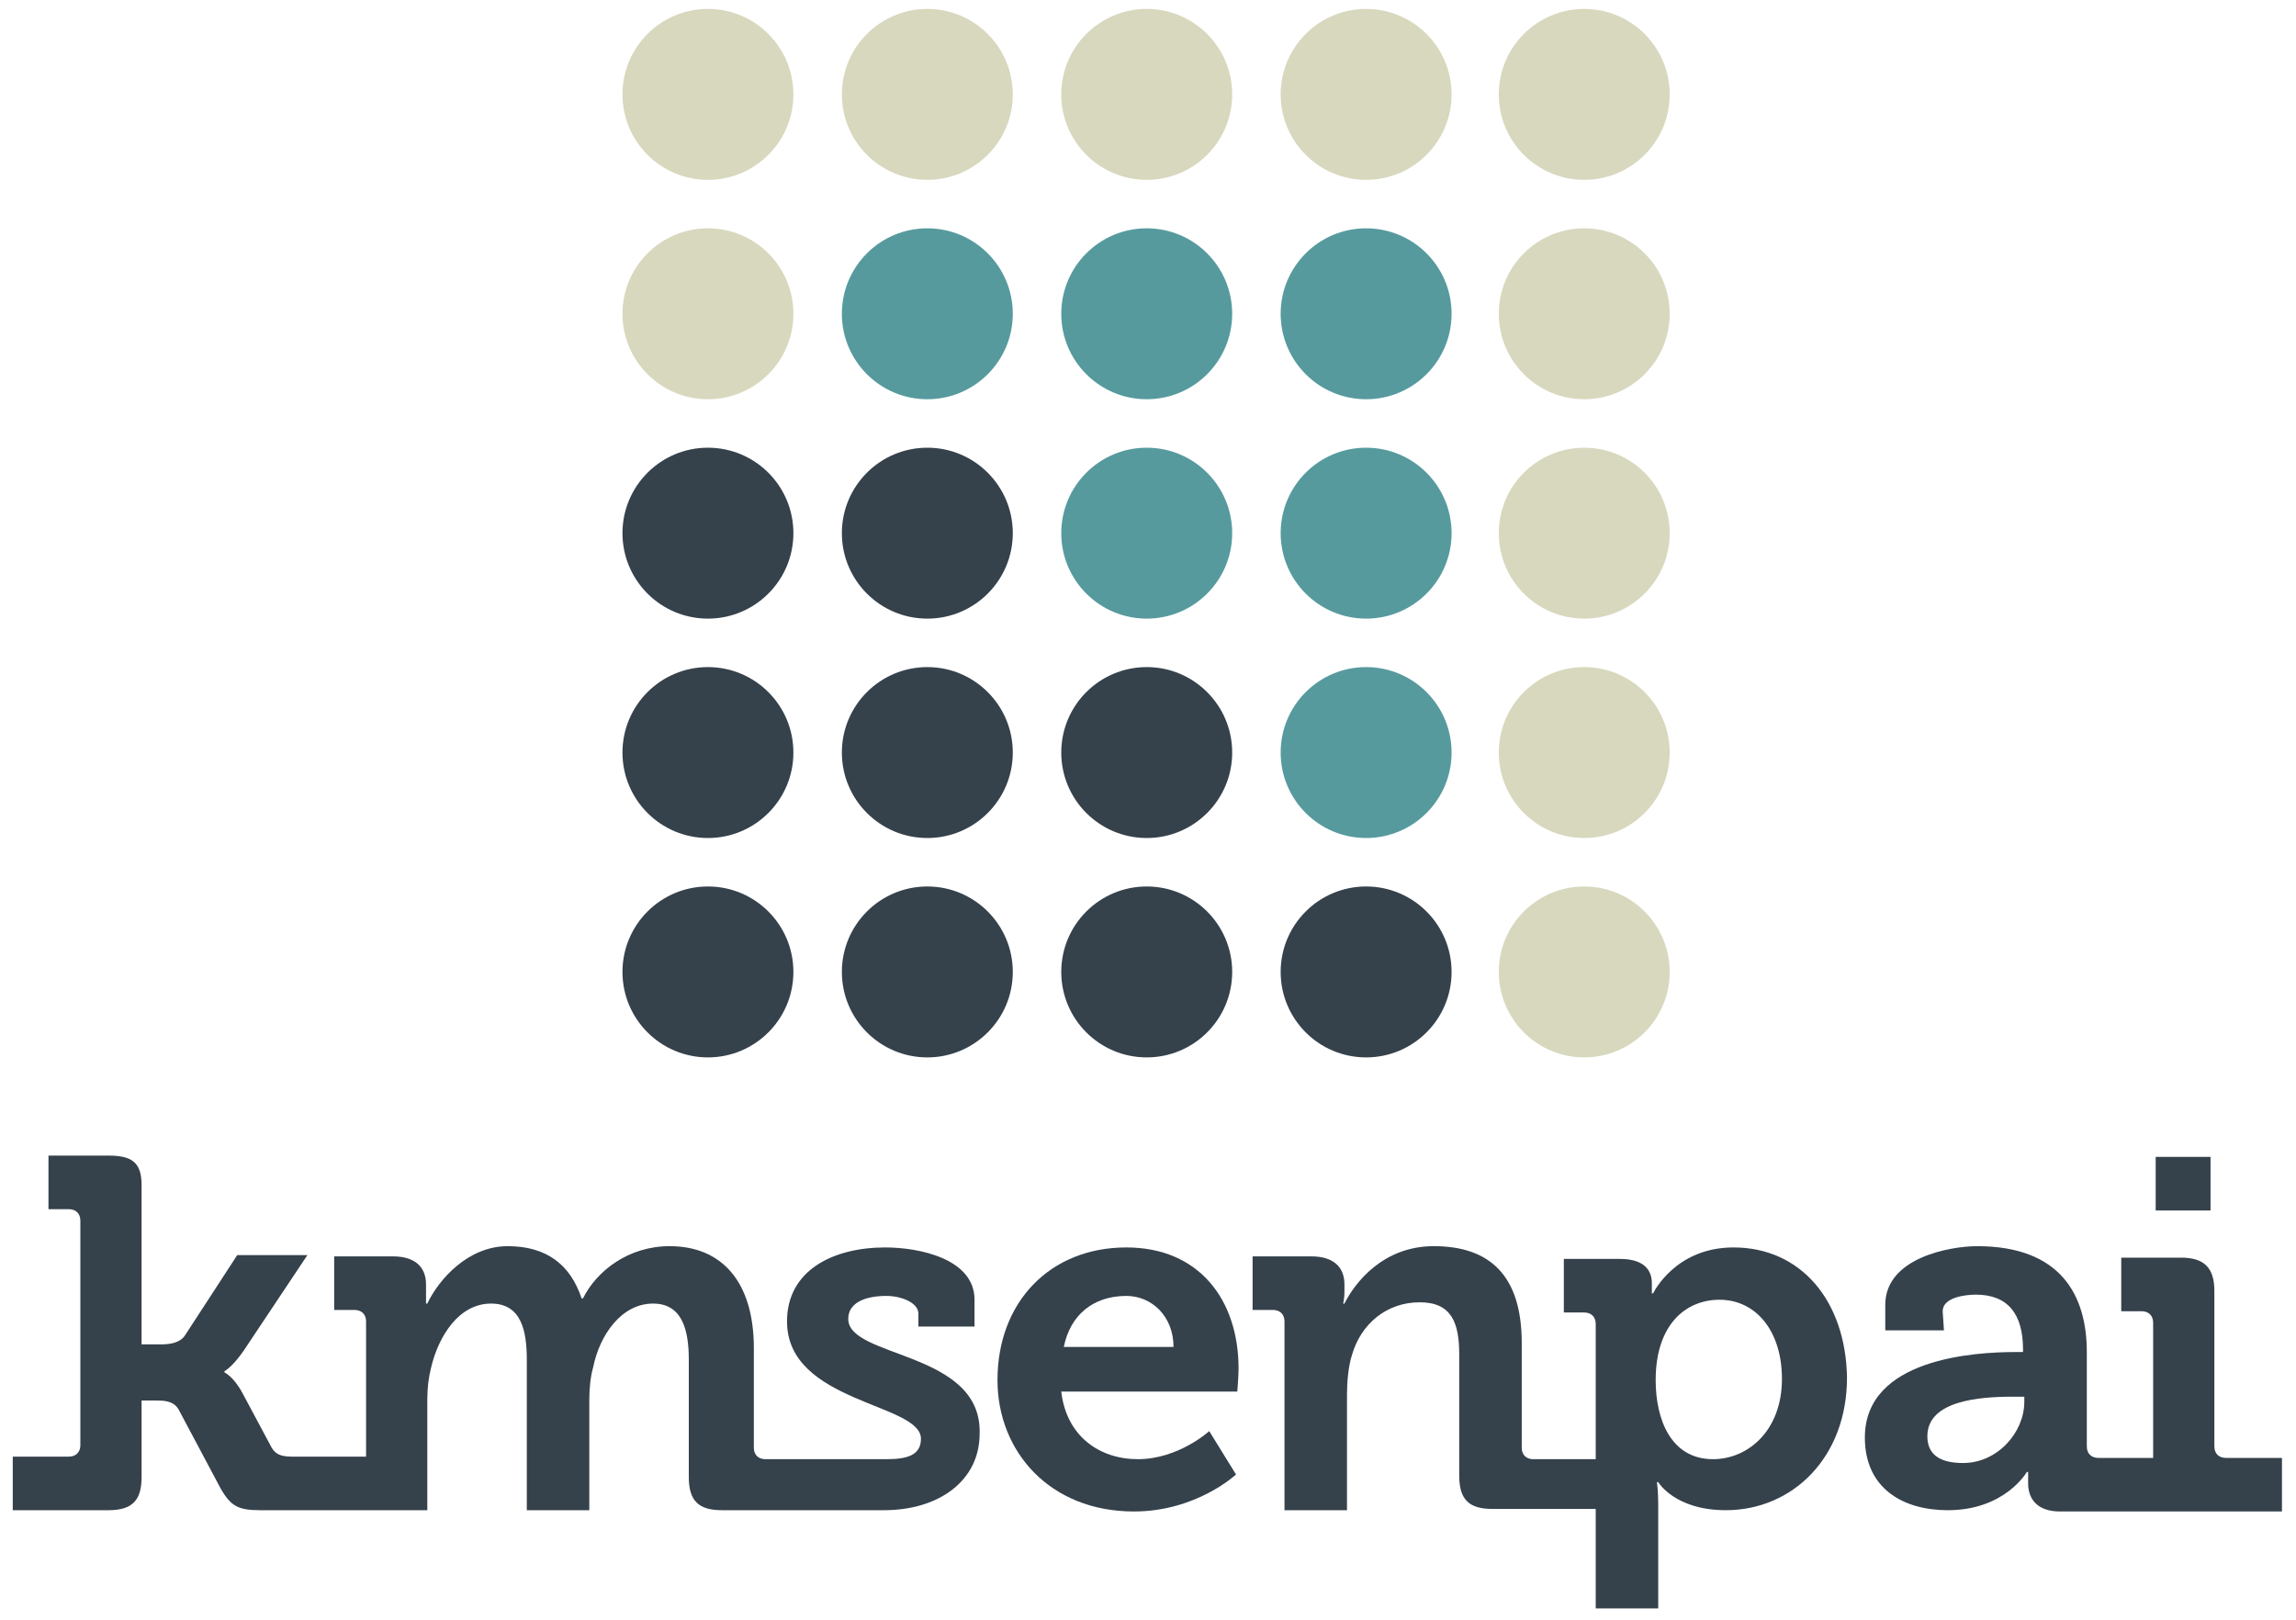 <?xml version="1.0" encoding="utf-8"?>
<!-- Generator: Adobe Illustrator 22.1.0, SVG Export Plug-In . SVG Version: 6.00 Build 0)  -->
<svg version="1.1" id="Livello_1" xmlns="http://www.w3.org/2000/svg" xmlns:xlink="http://www.w3.org/1999/xlink" x="0px" y="0px"
	 width="180px" height="127px" viewBox="0 0 180 127" enable-background="new 0 0 180 127" xml:space="preserve">
<g>
	<path fill="#35414B" d="M66.5,103.4c0-1.2,1.2-1.8,3-1.8c1.1,0,2.5,0.5,2.5,1.4v1h4.4v-2.1c0-3.2-4.3-4.1-7-4.1
		c-4.1,0-7.7,1.8-7.7,5.8c0,6.4,10.5,6.4,10.5,9.2c0,1.3-1.1,1.6-2.7,1.6c-0.1,0-0.2,0-0.3,0c-0.7,0-1.9,0-1.9,0h-5.6h-1.7
		c-0.5,0-0.9-0.3-0.9-0.9v-7.8c0-5.2-2.5-8-6.6-8c-3.2,0-5.7,1.9-6.8,4.1h-0.1c-0.9-2.7-2.8-4.1-5.8-4.1c-3.1,0-5.4,2.6-6.3,4.5
		h-0.1c0,0,0-0.4,0-0.9v-0.6c0-1.4-0.9-2.2-2.6-2.2h-4.6v4.2h1.6c0.5,0,0.9,0.3,0.9,0.9v10.6h-5.8c-0.9,0-1.3-0.2-1.6-0.7l-2.3-4.3
		c-0.7-1.3-1.4-1.6-1.4-1.6v-0.1c0,0,0.6-0.3,1.5-1.6l5-7.5h-5.5l-4.1,6.3c-0.4,0.6-1.2,0.7-1.9,0.7h-1.5v-7.3v-5.2
		c0-1.8-0.8-2.3-2.6-2.3H3.8v4.2h1.6c0.5,0,0.9,0.3,0.9,0.9v9.7c0,0,0,0.1,0,0.1v7.8c0,0.5-0.3,0.9-0.9,0.9H1v4.2h5.2h2.3
		c0,0,0,0,0,0c1.9,0,2.6-0.8,2.6-2.6v-6l0,0h1.1c0.6,0,1.4,0,1.8,0.7l3.3,6.2c0.8,1.4,1.4,1.7,3.1,1.7h10.6l0,0h2.5v-8.7
		c0-0.9,0.1-1.7,0.3-2.5c0.6-2.5,2.2-5,4.7-5c2.4,0,2.8,2.2,2.8,4.4v11.8h4.9v-8.7c0-0.9,0.1-1.8,0.3-2.5c0.5-2.5,2.2-5,4.7-5
		c2.3,0,2.8,2.1,2.8,4.4v9.2c0,1.9,0.8,2.6,2.6,2.6h11.4c0.2,0,0.9,0,1.3,0c4.3,0,7.5-2.3,7.5-6C77,105.9,66.5,106.5,66.5,103.4z"/>
	<path fill="#35414B" d="M88.3,97.8c-6,0-10.1,4.3-10.1,10.4c0,5.6,4.1,10.3,10.7,10.3c4.9,0,8-2.9,8-2.9l-2.1-3.4
		c0,0-2.4,2.2-5.6,2.2c-3,0-5.6-1.8-6-5.3H97c0,0,0.1-1.2,0.1-1.8C97.1,101.9,94,97.8,88.3,97.8z M83.4,105.6c0.5-2.5,2.3-4,4.9-4
		c2,0,3.7,1.6,3.7,4H83.4z"/>
	<path fill="#35414B" d="M135.9,97.8c-4.6,0-6.3,3.6-6.3,3.6h-0.1c0,0,0-0.3,0-0.8c0-1.1-0.7-1.9-2.5-1.9h-4.4v4.2h1.6
		c0.5,0,0.9,0.3,0.9,0.9v10.6h-4.9c-0.5,0-0.9-0.3-0.9-0.9l0-8.2c0-5.3-2.5-7.6-6.9-7.6c-4,0-6.2,2.9-7,4.5h-0.1
		c0,0,0.1-0.4,0.1-0.9v-0.6c0-1.4-0.9-2.2-2.6-2.2h-4.6v4.2h1.6c0.5,0,0.9,0.3,0.9,0.9v14.8h4.9v-9.1c0-0.9,0.1-2.2,0.4-3.1
		c0.7-2.4,2.7-4.1,5.3-4.1c2.5,0,3.1,1.6,3.1,4.1l0,9.5c0,1.9,0.8,2.6,2.6,2.6h8.1v7.8h4.9v-8.2c0-1-0.1-1.7-0.1-1.7h0.1
		c0,0,1.3,2.2,5.3,2.2c5.2,0,9.5-4.1,9.5-10.4C144.7,102,141.2,97.8,135.9,97.8z M134.3,114.4c-3.3,0-4.5-3.1-4.5-6.2
		c0-4.4,2.4-6.3,5-6.3c2.9,0,4.9,2.5,4.9,6.2C139.7,112.2,137,114.4,134.3,114.4z"/>
	<path fill="#35414B" d="M174.5,114.3c-0.5,0-0.9-0.3-0.9-0.9v-12.2c0-1.8-0.8-2.6-2.6-2.6h-4.7v4.2h1.6c0.5,0,0.9,0.3,0.9,0.9v10.6
		h-4.3c-0.5,0-0.9-0.3-0.9-0.9v-7.4c0-4.4-2-8.3-8.6-8.3c-2.1,0-7.2,0.9-7.2,4.6l0,2h4.6l-0.1-1.5c0-1.1,1.8-1.3,2.6-1.3
		c2.5,0,3.7,1.5,3.7,4.3v0.2H158c-3.2,0-11.8,0.5-11.8,6.7c0,4,3,5.7,6.5,5.7c4.5,0,6.2-3,6.2-3h0.1c0,0,0,0.4,0,0.9
		c0,1.2,0.7,2.2,2.5,2.2h9.6c0.1,0,0.1,0,0.2,0h7.6v-4.2H174.5z M158.7,109.9c0,2.4-2.1,4.8-4.8,4.8c-2,0-2.8-0.8-2.8-2.1
		c0-2.8,4.1-3.1,6.7-3.1h0.9V109.9z"/>
	<rect x="169" y="90.7" fill="#35414B" width="4.3" height="4.2"/>
</g>
<circle fill="#35414B" cx="55.5" cy="76.2" r="6.7"/>
<circle fill="#35414B" cx="72.7" cy="76.2" r="6.7"/>
<circle fill="#35414B" cx="89.9" cy="76.2" r="6.7"/>
<circle fill="#35414B" cx="107.1" cy="76.2" r="6.7"/>
<circle fill="#D8D8BF" cx="124.2" cy="76.2" r="6.7"/>
<circle fill="#35414B" cx="55.5" cy="59" r="6.7"/>
<circle fill="#35414B" cx="72.7" cy="59" r="6.7"/>
<circle fill="#35414B" cx="89.9" cy="59" r="6.7"/>
<circle fill="#569A9E" cx="107.1" cy="59" r="6.7"/>
<circle fill="#D8D8BF" cx="124.2" cy="59" r="6.7"/>
<circle fill="#35414B" cx="55.5" cy="41.8" r="6.7"/>
<circle fill="#35414B" cx="72.7" cy="41.8" r="6.7"/>
<circle fill="#569A9E" cx="89.9" cy="41.8" r="6.7"/>
<circle fill="#569A9E" cx="107.1" cy="41.8" r="6.7"/>
<circle fill="#D8D8BF" cx="124.2" cy="41.8" r="6.7"/>
<circle fill="#D8D8BF" cx="55.5" cy="24.6" r="6.7"/>
<circle fill="#569A9E" cx="72.7" cy="24.6" r="6.7"/>
<circle fill="#569A9E" cx="89.9" cy="24.6" r="6.7"/>
<circle fill="#569A9E" cx="107.1" cy="24.6" r="6.7"/>
<circle fill="#D8D8BF" cx="124.2" cy="24.6" r="6.7"/>
<circle fill="#D8D8BF" cx="55.5" cy="7.4" r="6.7"/>
<circle fill="#D8D8BF" cx="72.7" cy="7.4" r="6.7"/>
<circle fill="#D8D8BF" cx="89.9" cy="7.4" r="6.7"/>
<circle fill="#D8D8BF" cx="107.1" cy="7.4" r="6.7"/>
<circle fill="#D8D8BF" cx="124.2" cy="7.4" r="6.7"/>
</svg>
